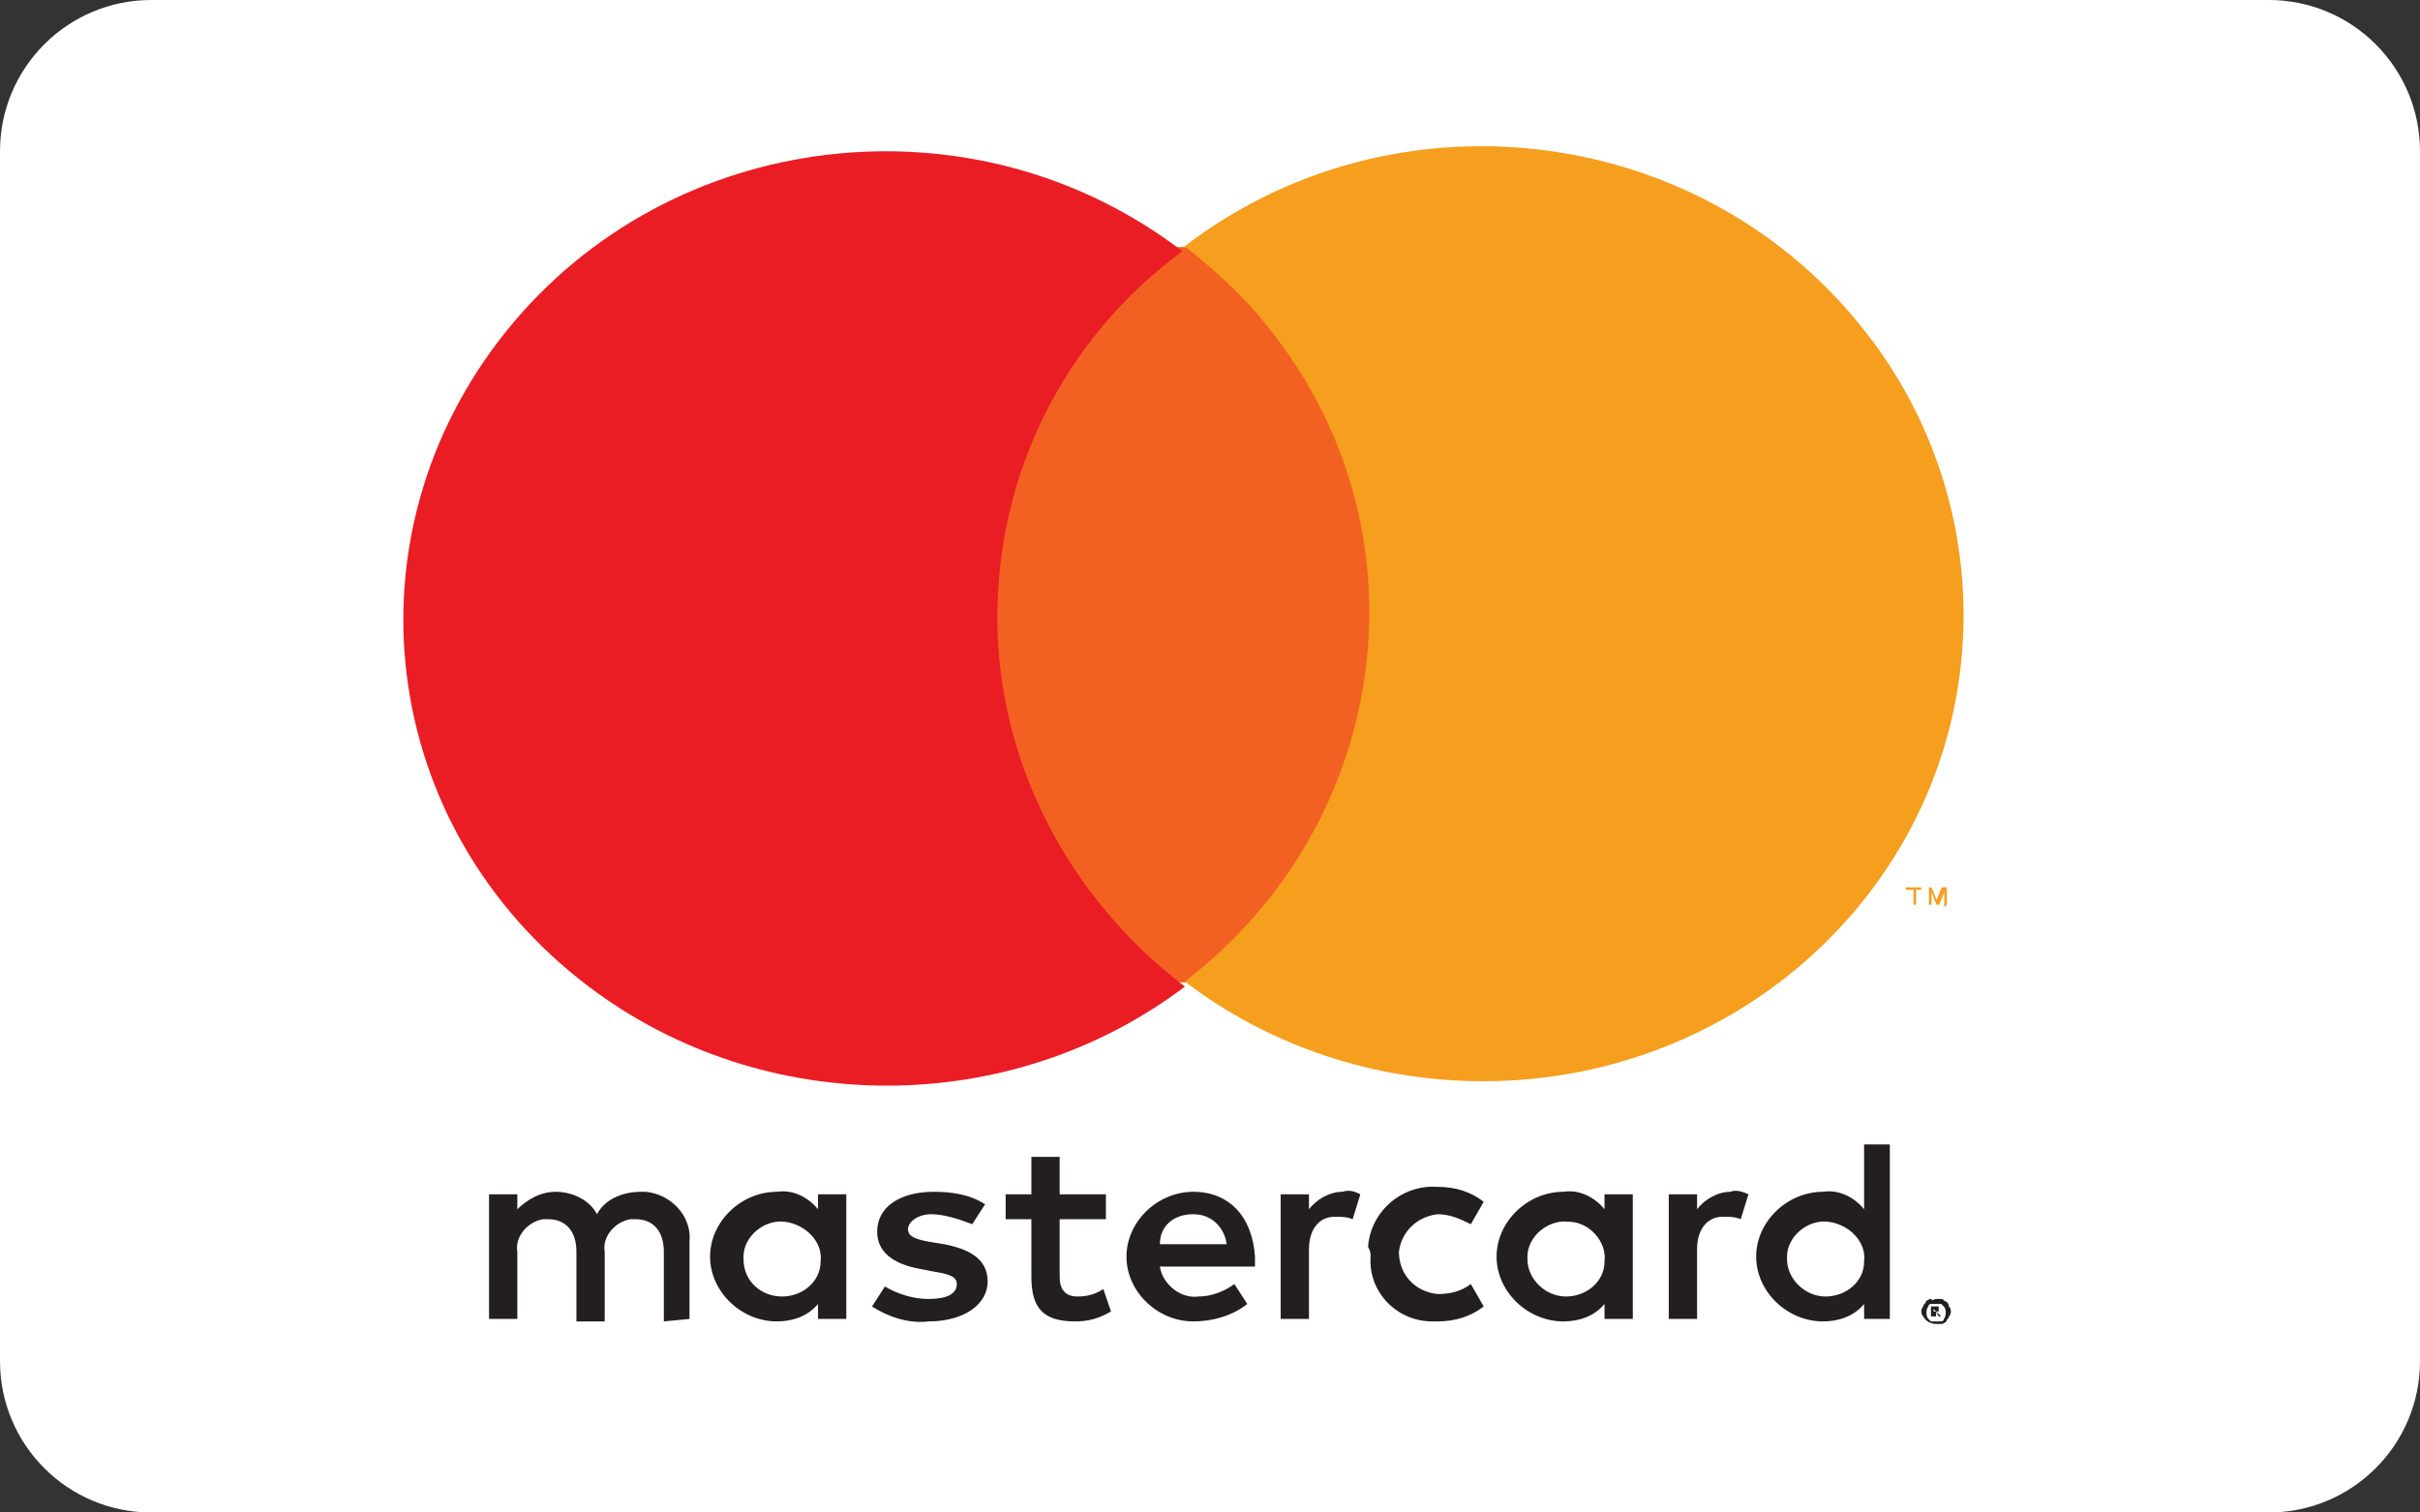 <?xml version="1.0" encoding="utf-8"?>
<svg xmlns="http://www.w3.org/2000/svg" xmlns:xlink="http://www.w3.org/1999/xlink" width="48" height="30" viewBox="0 0 48 30" version="1.1">
<rect x="0" y="0" width="48" height="30" fill="#333333" stroke="none"/>
<title>POS 2</title>
<desc>Created using Figma</desc>
<g id="Canvas" transform="translate(45974 13701)">
<g id="POS 2">
<g id="Rectangle">
<use xlink:href="#path0_fill" transform="translate(-45974 -13701)" fill="#FFFFFF"/>
</g>
<g id="POS-logo-02 2">
<g id="Layer 2 1">
<g id="Layer 1 2">
<g id="Vector">
<use xlink:href="#path1_fill" transform="translate(-45964.3 -13678.3)" fill="#231F20"/>
</g>
<g id="Group">
<g id="Vector">
<use xlink:href="#path2_fill" transform="translate(-45954.7 -13696.1)" fill="#F26122"/>
</g>
<g id="Path">
<use xlink:href="#path3_fill" transform="translate(-45966 -13698)" fill="#EA1D25"/>
</g>
<g id="Vector">
<use xlink:href="#path4_fill" transform="translate(-45950.5 -13698.1)" fill="#F69E1E"/>
</g>
<g id="Vector">
<use xlink:href="#path5_fill" transform="translate(-45936.2 -13683.4)" fill="#F69E1E"/>
</g>
</g>
</g>
</g>
</g>
</g>
</g>
<defs>
<path id="path0_fill" d="M 0 3C 0 1.343 1.343 0 3 0L 45 0C 46.657 0 48 1.343 48 3L 48 27C 48 28.657 46.657 30 45 30L 3 30C 1.343 30 0 28.657 0 27L 0 3Z"/>
<path id="path1_fill" d="M 3.976 3.461L 3.976 1.928C 4.027 1.434 3.62 0.989 3.11 0.939C 3.059 0.939 3.008 0.939 3.008 0.939C 2.651 0.939 2.294 1.088 2.141 1.384C 1.988 1.088 1.631 0.939 1.325 0.939C 1.02 0.939 0.765 1.088 0.561 1.285L 0.561 0.989L -1.94475e-07 0.989L -1.94475e-07 3.461L 0.561 3.461L 0.561 2.126C 0.51 1.829 0.765 1.533 1.071 1.483C 1.122 1.483 1.122 1.483 1.173 1.483C 1.529 1.483 1.733 1.73 1.733 2.126L 1.733 3.51L 2.294 3.51L 2.294 2.126C 2.243 1.829 2.498 1.533 2.804 1.483C 2.855 1.483 2.855 1.483 2.906 1.483C 3.263 1.483 3.467 1.73 3.467 2.126L 3.467 3.51L 3.976 3.461ZM 12.235 0.989L 11.318 0.989L 11.318 0.247L 10.757 0.247L 10.757 0.989L 10.247 0.989L 10.247 1.483L 10.757 1.483L 10.757 2.62C 10.757 3.214 10.961 3.51 11.623 3.51C 11.878 3.51 12.082 3.461 12.337 3.313L 12.184 2.868C 12.031 2.967 11.878 3.016 11.675 3.016C 11.42 3.016 11.318 2.868 11.318 2.62L 11.318 1.483L 12.235 1.483L 12.235 0.989ZM 16.925 0.939C 16.671 0.939 16.416 1.088 16.263 1.285L 16.263 0.989L 15.702 0.989L 15.702 3.461L 16.263 3.461L 16.263 2.077C 16.263 1.681 16.467 1.434 16.773 1.434C 16.875 1.434 17.027 1.434 17.129 1.483L 17.282 0.989C 17.18 0.939 17.078 0.89 16.925 0.939ZM 9.839 1.187C 9.533 0.989 9.176 0.939 8.82 0.939C 8.157 0.939 7.698 1.236 7.698 1.73C 7.698 2.126 8.004 2.373 8.565 2.472L 8.82 2.522C 9.125 2.571 9.278 2.62 9.278 2.769C 9.278 2.967 9.075 3.065 8.718 3.065C 8.412 3.065 8.106 2.967 7.851 2.818L 7.596 3.214C 7.902 3.411 8.31 3.56 8.718 3.51C 9.431 3.51 9.89 3.164 9.89 2.719C 9.89 2.274 9.533 2.077 9.024 1.978L 8.718 1.928C 8.463 1.879 8.31 1.829 8.31 1.681C 8.31 1.533 8.514 1.384 8.769 1.384C 9.024 1.384 9.329 1.483 9.584 1.582L 9.839 1.187ZM 24.623 0.939C 24.369 0.939 24.114 1.088 23.961 1.285L 23.961 0.989L 23.4 0.989L 23.4 3.461L 23.961 3.461L 23.961 2.077C 23.961 1.681 24.165 1.434 24.471 1.434C 24.573 1.434 24.726 1.434 24.827 1.483L 24.98 0.989C 24.878 0.939 24.726 0.89 24.623 0.939ZM 17.486 2.225C 17.435 2.917 17.996 3.51 18.71 3.51C 18.761 3.51 18.812 3.51 18.812 3.51C 19.169 3.51 19.474 3.411 19.729 3.214L 19.474 2.769C 19.271 2.917 19.067 2.967 18.812 2.967C 18.353 2.917 18.047 2.571 18.047 2.126C 18.098 1.73 18.404 1.434 18.812 1.384C 19.067 1.384 19.271 1.483 19.474 1.582L 19.729 1.137C 19.474 0.939 19.169 0.841 18.812 0.841C 18.098 0.791 17.486 1.335 17.435 2.027C 17.486 2.126 17.486 2.175 17.486 2.225ZM 22.686 2.225L 22.686 0.989L 22.125 0.989L 22.125 1.285C 21.922 1.038 21.616 0.89 21.31 0.939C 20.596 0.939 19.984 1.533 19.984 2.225C 19.984 2.917 20.596 3.51 21.31 3.51C 21.616 3.51 21.922 3.411 22.125 3.164L 22.125 3.461L 22.686 3.461L 22.686 2.225ZM 20.596 2.225C 20.596 1.829 21.004 1.483 21.412 1.533C 21.82 1.533 22.177 1.928 22.125 2.324C 22.125 2.719 21.769 3.016 21.361 3.016C 20.953 3.016 20.596 2.67 20.596 2.274C 20.596 2.225 20.596 2.225 20.596 2.225ZM 13.969 0.939C 13.255 0.939 12.643 1.533 12.643 2.225C 12.643 2.917 13.255 3.51 13.969 3.51C 14.325 3.51 14.733 3.411 15.039 3.164L 14.784 2.769C 14.58 2.917 14.325 3.016 14.071 3.016C 13.714 3.065 13.357 2.769 13.306 2.423L 15.192 2.423C 15.192 2.373 15.192 2.274 15.192 2.225C 15.141 1.434 14.682 0.939 13.969 0.939ZM 13.969 1.384C 14.325 1.384 14.58 1.632 14.631 1.978L 13.306 1.978C 13.306 1.632 13.561 1.384 13.969 1.384ZM 27.784 2.225L 27.784 0L 27.274 0L 27.274 1.285C 27.071 1.038 26.765 0.89 26.459 0.939C 25.745 0.939 25.133 1.533 25.133 2.225C 25.133 2.917 25.745 3.51 26.459 3.51C 26.765 3.51 27.071 3.411 27.274 3.164L 27.274 3.461L 27.784 3.461L 27.784 2.225ZM 28.702 3.065C 28.753 3.065 28.753 3.065 28.804 3.065C 28.855 3.065 28.855 3.115 28.906 3.115C 28.906 3.115 28.957 3.164 28.957 3.214C 29.008 3.263 29.008 3.362 28.957 3.411C 28.957 3.461 28.906 3.461 28.906 3.51C 28.906 3.51 28.855 3.56 28.804 3.56C 28.753 3.56 28.753 3.56 28.702 3.56C 28.6 3.56 28.498 3.51 28.447 3.411C 28.396 3.362 28.396 3.263 28.447 3.214C 28.447 3.164 28.498 3.164 28.498 3.115C 28.498 3.115 28.549 3.065 28.6 3.065C 28.651 3.115 28.651 3.065 28.702 3.065ZM 28.702 3.51C 28.753 3.51 28.753 3.51 28.804 3.51C 28.804 3.51 28.855 3.51 28.855 3.461C 28.906 3.411 28.906 3.263 28.855 3.214L 28.804 3.164C 28.804 3.164 28.753 3.164 28.702 3.164C 28.651 3.164 28.651 3.164 28.6 3.164C 28.6 3.164 28.549 3.164 28.549 3.214C 28.498 3.263 28.498 3.411 28.549 3.461L 28.6 3.51C 28.651 3.51 28.702 3.51 28.702 3.51ZM 28.702 3.214L 28.753 3.214L 28.753 3.263L 28.753 3.313L 28.702 3.313L 28.804 3.411L 28.753 3.411L 28.702 3.313L 28.702 3.411L 28.6 3.411L 28.6 3.214L 28.702 3.214ZM 28.651 3.263L 28.651 3.313L 28.702 3.313C 28.702 3.313 28.702 3.313 28.753 3.313C 28.753 3.313 28.753 3.313 28.702 3.313L 28.651 3.263ZM 25.745 2.225C 25.745 1.829 26.153 1.483 26.561 1.533C 26.969 1.582 27.326 1.928 27.274 2.324C 27.274 2.719 26.918 3.016 26.51 3.016C 26.102 3.016 25.745 2.67 25.745 2.274L 25.745 2.225ZM 7.086 2.225L 7.086 0.989L 6.525 0.989L 6.525 1.285C 6.322 1.038 6.016 0.89 5.71 0.939C 4.996 0.939 4.384 1.533 4.384 2.225C 4.384 2.917 4.996 3.51 5.71 3.51C 6.016 3.51 6.322 3.411 6.525 3.164L 6.525 3.461L 7.086 3.461L 7.086 2.225ZM 5.047 2.225C 5.047 1.829 5.455 1.483 5.863 1.533C 6.271 1.582 6.627 1.928 6.576 2.324C 6.576 2.719 6.22 3.016 5.812 3.016C 5.404 3.016 5.047 2.719 5.047 2.274L 5.047 2.225Z"/>
<path id="path2_fill" d="M 8.361 0L 0 0L 0 14.585L 8.361 14.585L 8.361 0Z"/>
<path id="path3_fill" d="M 11.782 9.251C 11.782 6.383 13.107 3.713 15.452 1.983C 11.323 -1.181 5.307 -0.489 2.045 3.565C -1.218 7.619 -0.505 13.404 3.676 16.568C 7.143 19.189 12.037 19.189 15.503 16.568C 13.158 14.788 11.782 12.069 11.782 9.251Z"/>
<path id="path4_fill" d="M 15.447 9.3C 15.447 14.442 11.165 18.546 5.914 18.546C 3.773 18.546 1.682 17.854 3.62237e-15 16.568C 4.129 13.404 4.894 7.57 1.631 3.565C 1.173 2.972 0.612 2.477 3.62237e-15 1.983C 4.129 -1.181 10.145 -0.489 13.408 3.565C 14.733 5.197 15.447 7.224 15.447 9.3Z"/>
<path id="path5_fill" d="M 0.204 0.346L 0.204 0.049L 0.306 0.049L 0.306 3.77211e-07L -7.77899e-07 3.77211e-07L -7.77899e-07 0.049L 0.153 0.049L 0.153 0.346L 0.204 0.346ZM 0.816 0.346L 0.816 3.77211e-07L 0.714 3.77211e-07L 0.612 0.247L 0.51 3.77211e-07L 0.459 3.77211e-07L 0.459 0.346L 0.51 0.346L 0.51 0.099L 0.612 0.346L 0.663 0.346L 0.765 0.099L 0.765 0.396L 0.816 0.346Z"/>
</defs>
</svg>